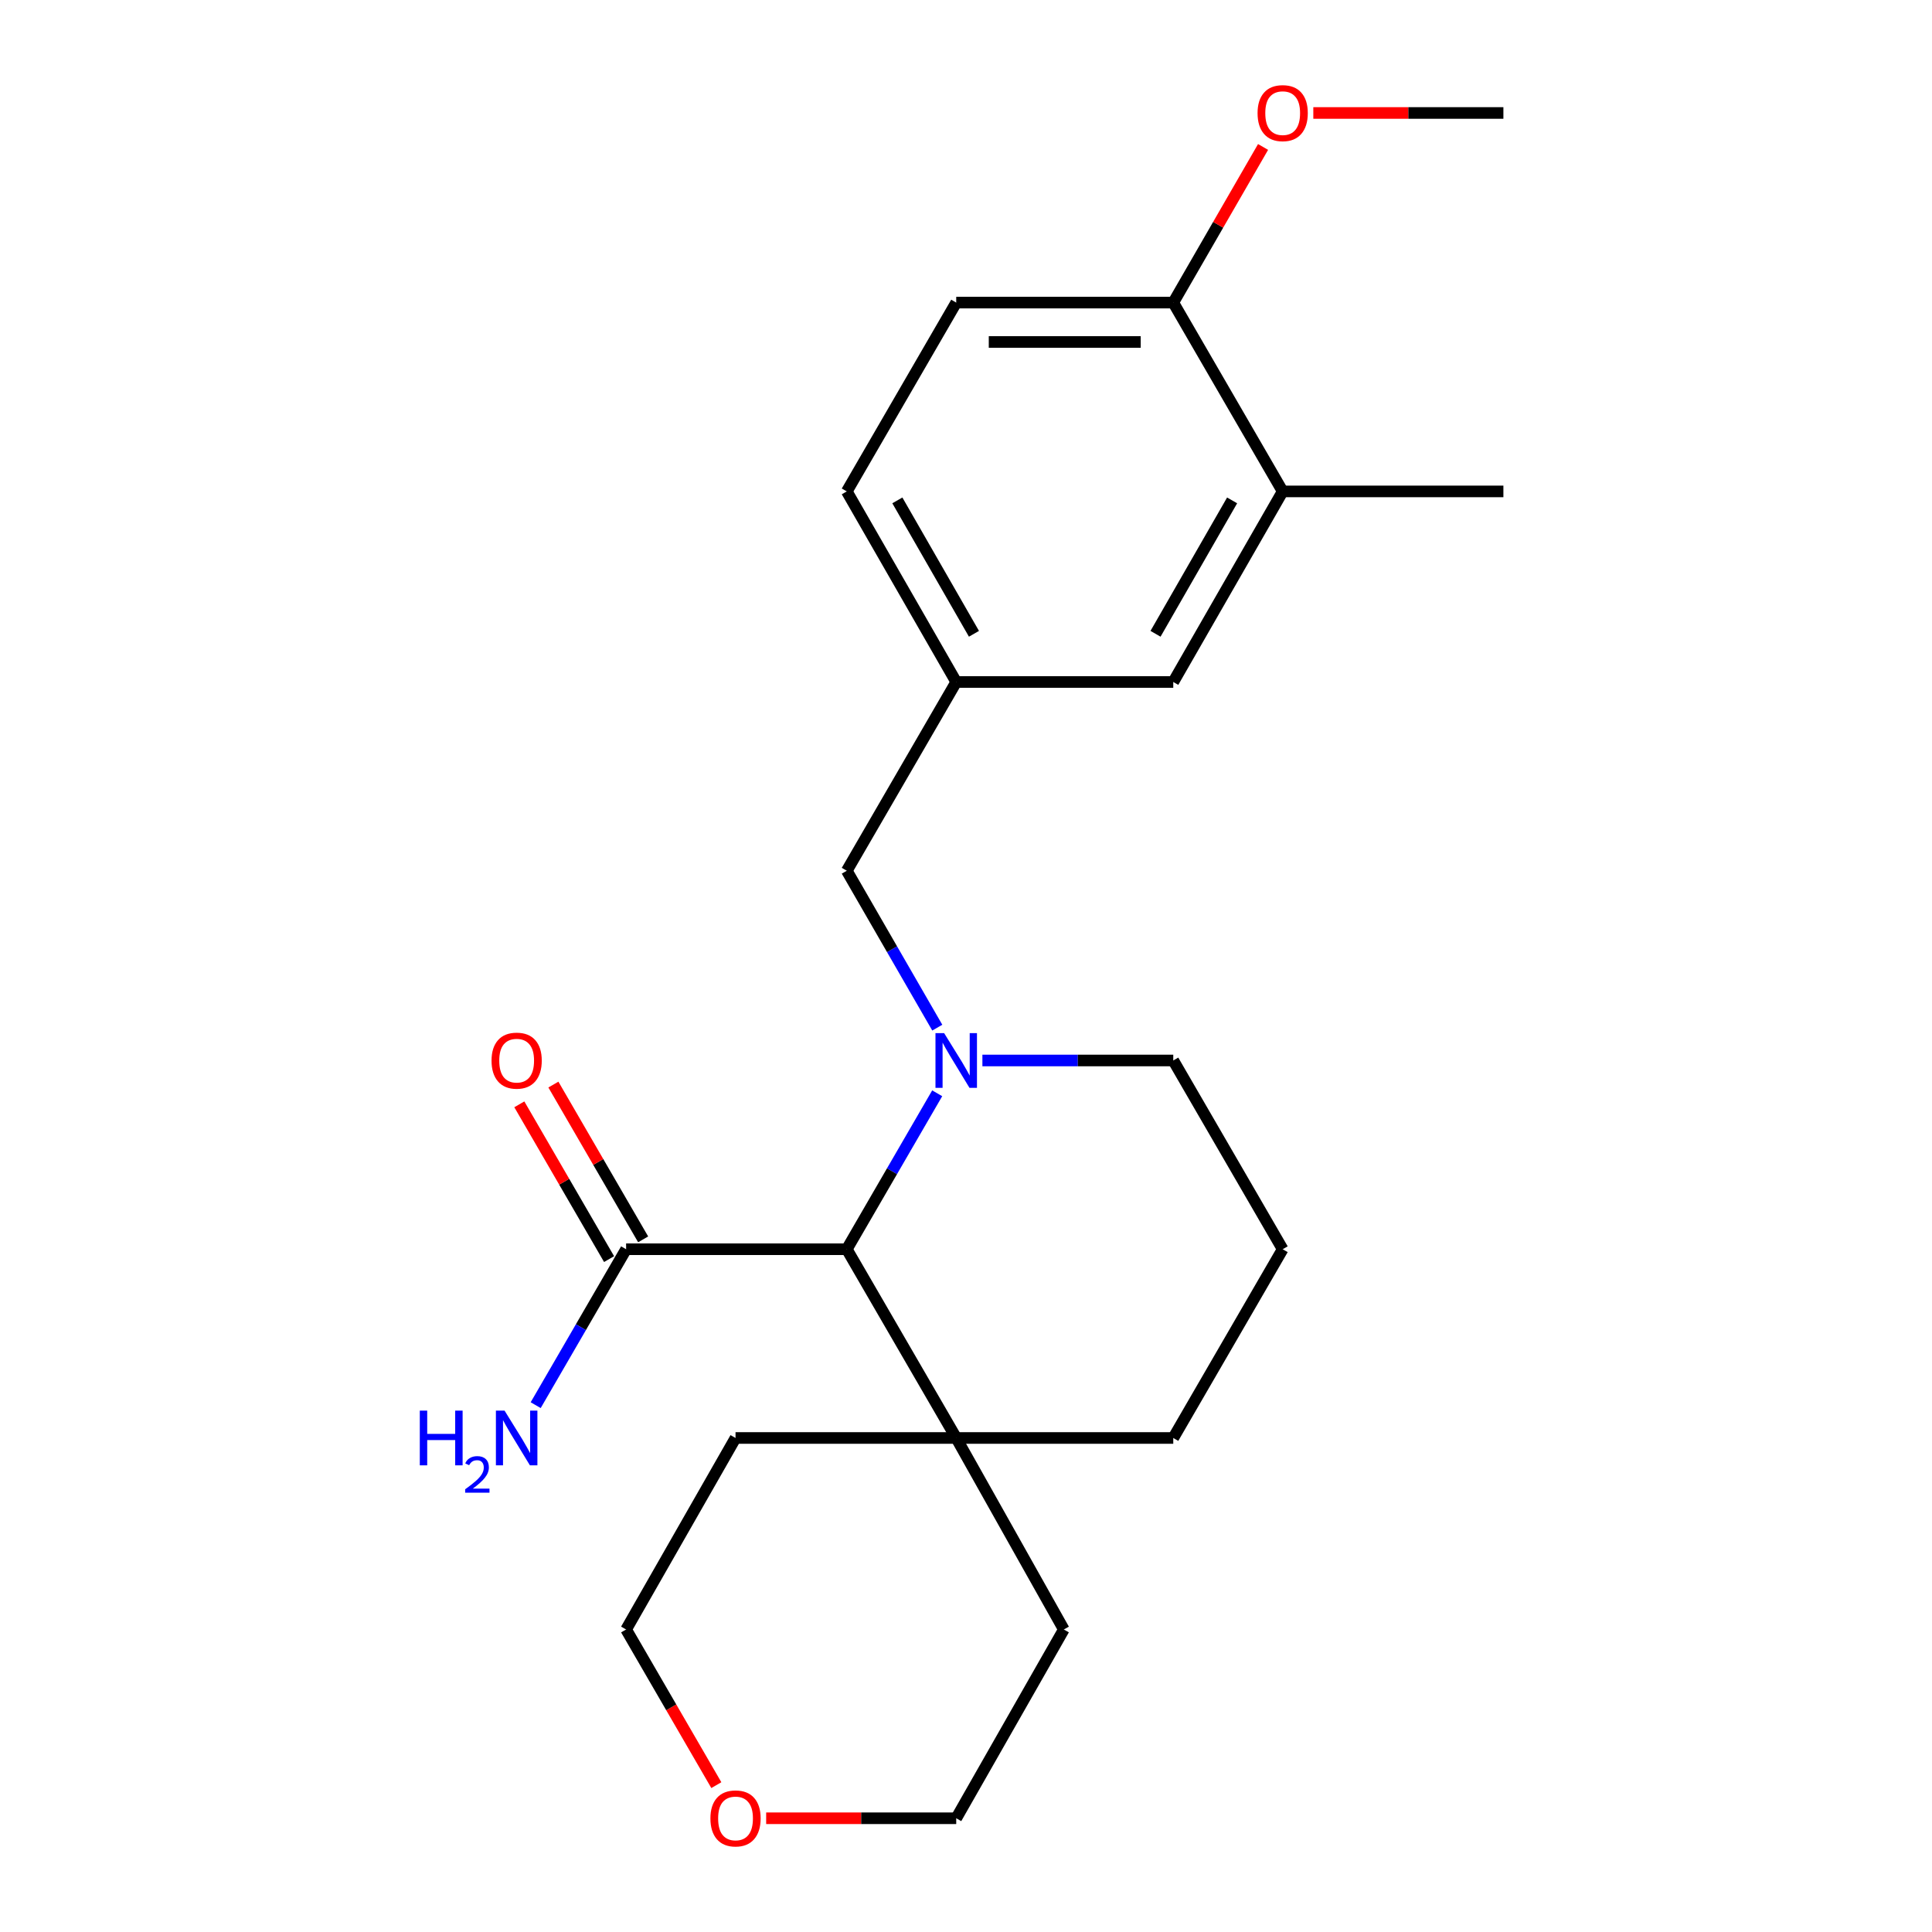 <?xml version='1.0' encoding='iso-8859-1'?>
<svg version='1.1' baseProfile='full'
              xmlns='http://www.w3.org/2000/svg'
                      xmlns:rdkit='http://www.rdkit.org/xml'
                      xmlns:xlink='http://www.w3.org/1999/xlink'
                  xml:space='preserve'
width='1000px' height='1000px' viewBox='0 0 1000 1000'>
<!-- END OF HEADER -->
<rect style='opacity:1.0;fill:#FFFFFF;stroke:none' width='1000' height='1000' x='0' y='0'> </rect>
<path class='bond-0' d='M 485.093,565.886 L 461.694,606.243' style='fill:none;fill-rule:evenodd;stroke:#0000FF;stroke-width:6px;stroke-linecap:butt;stroke-linejoin:miter;stroke-opacity:1' />
<path class='bond-0' d='M 461.694,606.243 L 438.295,646.6' style='fill:none;fill-rule:evenodd;stroke:#000000;stroke-width:6px;stroke-linecap:butt;stroke-linejoin:miter;stroke-opacity:1' />
<path class='bond-2' d='M 485.138,531.909 L 461.716,491.303' style='fill:none;fill-rule:evenodd;stroke:#0000FF;stroke-width:6px;stroke-linecap:butt;stroke-linejoin:miter;stroke-opacity:1' />
<path class='bond-2' d='M 461.716,491.303 L 438.295,450.697' style='fill:none;fill-rule:evenodd;stroke:#000000;stroke-width:6px;stroke-linecap:butt;stroke-linejoin:miter;stroke-opacity:1' />
<path class='bond-12' d='M 508.489,548.903 L 557.884,548.903' style='fill:none;fill-rule:evenodd;stroke:#0000FF;stroke-width:6px;stroke-linecap:butt;stroke-linejoin:miter;stroke-opacity:1' />
<path class='bond-12' d='M 557.884,548.903 L 607.279,548.903' style='fill:none;fill-rule:evenodd;stroke:#000000;stroke-width:6px;stroke-linecap:butt;stroke-linejoin:miter;stroke-opacity:1' />
<path class='bond-1' d='M 438.295,646.6 L 324.076,646.6' style='fill:none;fill-rule:evenodd;stroke:#000000;stroke-width:6px;stroke-linecap:butt;stroke-linejoin:miter;stroke-opacity:1' />
<path class='bond-3' d='M 438.295,646.6 L 494.94,744.296' style='fill:none;fill-rule:evenodd;stroke:#000000;stroke-width:6px;stroke-linecap:butt;stroke-linejoin:miter;stroke-opacity:1' />
<path class='bond-8' d='M 332.893,641.487 L 309.663,601.43' style='fill:none;fill-rule:evenodd;stroke:#000000;stroke-width:6px;stroke-linecap:butt;stroke-linejoin:miter;stroke-opacity:1' />
<path class='bond-8' d='M 309.663,601.43 L 286.433,561.373' style='fill:none;fill-rule:evenodd;stroke:#FF0000;stroke-width:6px;stroke-linecap:butt;stroke-linejoin:miter;stroke-opacity:1' />
<path class='bond-8' d='M 315.259,651.713 L 292.029,611.656' style='fill:none;fill-rule:evenodd;stroke:#000000;stroke-width:6px;stroke-linecap:butt;stroke-linejoin:miter;stroke-opacity:1' />
<path class='bond-8' d='M 292.029,611.656 L 268.8,571.6' style='fill:none;fill-rule:evenodd;stroke:#FF0000;stroke-width:6px;stroke-linecap:butt;stroke-linejoin:miter;stroke-opacity:1' />
<path class='bond-11' d='M 324.076,646.6 L 300.672,686.956' style='fill:none;fill-rule:evenodd;stroke:#000000;stroke-width:6px;stroke-linecap:butt;stroke-linejoin:miter;stroke-opacity:1' />
<path class='bond-11' d='M 300.672,686.956 L 277.268,727.313' style='fill:none;fill-rule:evenodd;stroke:#0000FF;stroke-width:6px;stroke-linecap:butt;stroke-linejoin:miter;stroke-opacity:1' />
<path class='bond-6' d='M 438.295,450.697 L 494.94,353' style='fill:none;fill-rule:evenodd;stroke:#000000;stroke-width:6px;stroke-linecap:butt;stroke-linejoin:miter;stroke-opacity:1' />
<path class='bond-17' d='M 494.94,744.296 L 550.634,843.42' style='fill:none;fill-rule:evenodd;stroke:#000000;stroke-width:6px;stroke-linecap:butt;stroke-linejoin:miter;stroke-opacity:1' />
<path class='bond-18' d='M 494.94,744.296 L 380.71,744.296' style='fill:none;fill-rule:evenodd;stroke:#000000;stroke-width:6px;stroke-linecap:butt;stroke-linejoin:miter;stroke-opacity:1' />
<path class='bond-23' d='M 494.94,744.296 L 607.279,744.296' style='fill:none;fill-rule:evenodd;stroke:#000000;stroke-width:6px;stroke-linecap:butt;stroke-linejoin:miter;stroke-opacity:1' />
<path class='bond-4' d='M 663.913,254.353 L 607.279,353' style='fill:none;fill-rule:evenodd;stroke:#000000;stroke-width:6px;stroke-linecap:butt;stroke-linejoin:miter;stroke-opacity:1' />
<path class='bond-4' d='M 637.74,259.001 L 598.096,328.054' style='fill:none;fill-rule:evenodd;stroke:#000000;stroke-width:6px;stroke-linecap:butt;stroke-linejoin:miter;stroke-opacity:1' />
<path class='bond-19' d='M 663.913,254.353 L 778.155,254.353' style='fill:none;fill-rule:evenodd;stroke:#000000;stroke-width:6px;stroke-linecap:butt;stroke-linejoin:miter;stroke-opacity:1' />
<path class='bond-25' d='M 663.913,254.353 L 607.279,156.622' style='fill:none;fill-rule:evenodd;stroke:#000000;stroke-width:6px;stroke-linecap:butt;stroke-linejoin:miter;stroke-opacity:1' />
<path class='bond-5' d='M 607.279,156.622 L 494.94,156.622' style='fill:none;fill-rule:evenodd;stroke:#000000;stroke-width:6px;stroke-linecap:butt;stroke-linejoin:miter;stroke-opacity:1' />
<path class='bond-5' d='M 590.428,177.006 L 511.791,177.006' style='fill:none;fill-rule:evenodd;stroke:#000000;stroke-width:6px;stroke-linecap:butt;stroke-linejoin:miter;stroke-opacity:1' />
<path class='bond-14' d='M 607.279,156.622 L 630.521,116.344' style='fill:none;fill-rule:evenodd;stroke:#000000;stroke-width:6px;stroke-linecap:butt;stroke-linejoin:miter;stroke-opacity:1' />
<path class='bond-14' d='M 630.521,116.344 L 653.762,76.065' style='fill:none;fill-rule:evenodd;stroke:#FF0000;stroke-width:6px;stroke-linecap:butt;stroke-linejoin:miter;stroke-opacity:1' />
<path class='bond-7' d='M 494.94,353 L 607.279,353' style='fill:none;fill-rule:evenodd;stroke:#000000;stroke-width:6px;stroke-linecap:butt;stroke-linejoin:miter;stroke-opacity:1' />
<path class='bond-13' d='M 494.94,353 L 438.295,254.353' style='fill:none;fill-rule:evenodd;stroke:#000000;stroke-width:6px;stroke-linecap:butt;stroke-linejoin:miter;stroke-opacity:1' />
<path class='bond-13' d='M 504.12,328.053 L 464.469,258.999' style='fill:none;fill-rule:evenodd;stroke:#000000;stroke-width:6px;stroke-linecap:butt;stroke-linejoin:miter;stroke-opacity:1' />
<path class='bond-9' d='M 370.773,923.984 L 347.424,883.702' style='fill:none;fill-rule:evenodd;stroke:#FF0000;stroke-width:6px;stroke-linecap:butt;stroke-linejoin:miter;stroke-opacity:1' />
<path class='bond-9' d='M 347.424,883.702 L 324.076,843.42' style='fill:none;fill-rule:evenodd;stroke:#000000;stroke-width:6px;stroke-linecap:butt;stroke-linejoin:miter;stroke-opacity:1' />
<path class='bond-24' d='M 396.566,941.128 L 445.753,941.128' style='fill:none;fill-rule:evenodd;stroke:#FF0000;stroke-width:6px;stroke-linecap:butt;stroke-linejoin:miter;stroke-opacity:1' />
<path class='bond-24' d='M 445.753,941.128 L 494.94,941.128' style='fill:none;fill-rule:evenodd;stroke:#000000;stroke-width:6px;stroke-linecap:butt;stroke-linejoin:miter;stroke-opacity:1' />
<path class='bond-10' d='M 494.94,156.622 L 438.295,254.353' style='fill:none;fill-rule:evenodd;stroke:#000000;stroke-width:6px;stroke-linecap:butt;stroke-linejoin:miter;stroke-opacity:1' />
<path class='bond-16' d='M 607.279,548.903 L 663.913,646.6' style='fill:none;fill-rule:evenodd;stroke:#000000;stroke-width:6px;stroke-linecap:butt;stroke-linejoin:miter;stroke-opacity:1' />
<path class='bond-22' d='M 679.769,58.472 L 728.962,58.472' style='fill:none;fill-rule:evenodd;stroke:#FF0000;stroke-width:6px;stroke-linecap:butt;stroke-linejoin:miter;stroke-opacity:1' />
<path class='bond-22' d='M 728.962,58.472 L 778.155,58.472' style='fill:none;fill-rule:evenodd;stroke:#000000;stroke-width:6px;stroke-linecap:butt;stroke-linejoin:miter;stroke-opacity:1' />
<path class='bond-15' d='M 607.279,744.296 L 663.913,646.6' style='fill:none;fill-rule:evenodd;stroke:#000000;stroke-width:6px;stroke-linecap:butt;stroke-linejoin:miter;stroke-opacity:1' />
<path class='bond-20' d='M 550.634,843.42 L 494.94,941.128' style='fill:none;fill-rule:evenodd;stroke:#000000;stroke-width:6px;stroke-linecap:butt;stroke-linejoin:miter;stroke-opacity:1' />
<path class='bond-21' d='M 380.71,744.296 L 324.076,843.42' style='fill:none;fill-rule:evenodd;stroke:#000000;stroke-width:6px;stroke-linecap:butt;stroke-linejoin:miter;stroke-opacity:1' />
<path  class='atom-0' d='M 488.68 534.743
L 497.96 549.743
Q 498.88 551.223, 500.36 553.903
Q 501.84 556.583, 501.92 556.743
L 501.92 534.743
L 505.68 534.743
L 505.68 563.063
L 501.8 563.063
L 491.84 546.663
Q 490.68 544.743, 489.44 542.543
Q 488.24 540.343, 487.88 539.663
L 487.88 563.063
L 484.2 563.063
L 484.2 534.743
L 488.68 534.743
' fill='#0000FF'/>
<path  class='atom-9' d='M 254.419 548.983
Q 254.419 542.183, 257.779 538.383
Q 261.139 534.583, 267.419 534.583
Q 273.699 534.583, 277.059 538.383
Q 280.419 542.183, 280.419 548.983
Q 280.419 555.863, 277.019 559.783
Q 273.619 563.663, 267.419 563.663
Q 261.179 563.663, 257.779 559.783
Q 254.419 555.903, 254.419 548.983
M 267.419 560.463
Q 271.739 560.463, 274.059 557.583
Q 276.419 554.663, 276.419 548.983
Q 276.419 543.423, 274.059 540.623
Q 271.739 537.783, 267.419 537.783
Q 263.099 537.783, 260.739 540.583
Q 258.419 543.383, 258.419 548.983
Q 258.419 554.703, 260.739 557.583
Q 263.099 560.463, 267.419 560.463
' fill='#FF0000'/>
<path  class='atom-10' d='M 367.71 941.208
Q 367.71 934.408, 371.07 930.608
Q 374.43 926.808, 380.71 926.808
Q 386.99 926.808, 390.35 930.608
Q 393.71 934.408, 393.71 941.208
Q 393.71 948.088, 390.31 952.008
Q 386.91 955.888, 380.71 955.888
Q 374.47 955.888, 371.07 952.008
Q 367.71 948.128, 367.71 941.208
M 380.71 952.688
Q 385.03 952.688, 387.35 949.808
Q 389.71 946.888, 389.71 941.208
Q 389.71 935.648, 387.35 932.848
Q 385.03 930.008, 380.71 930.008
Q 376.39 930.008, 374.03 932.808
Q 371.71 935.608, 371.71 941.208
Q 371.71 946.928, 374.03 949.808
Q 376.39 952.688, 380.71 952.688
' fill='#FF0000'/>
<path  class='atom-12' d='M 217.287 730.136
L 221.127 730.136
L 221.127 742.176
L 235.607 742.176
L 235.607 730.136
L 239.447 730.136
L 239.447 758.456
L 235.607 758.456
L 235.607 745.376
L 221.127 745.376
L 221.127 758.456
L 217.287 758.456
L 217.287 730.136
' fill='#0000FF'/>
<path  class='atom-12' d='M 240.819 757.463
Q 241.506 755.694, 243.143 754.717
Q 244.779 753.714, 247.05 753.714
Q 249.875 753.714, 251.459 755.245
Q 253.043 756.776, 253.043 759.495
Q 253.043 762.267, 250.983 764.855
Q 248.951 767.442, 244.727 770.504
L 253.359 770.504
L 253.359 772.616
L 240.767 772.616
L 240.767 770.847
Q 244.251 768.366, 246.311 766.518
Q 248.396 764.67, 249.399 763.007
Q 250.403 761.343, 250.403 759.627
Q 250.403 757.832, 249.505 756.829
Q 248.607 755.826, 247.05 755.826
Q 245.545 755.826, 244.542 756.433
Q 243.539 757.04, 242.826 758.387
L 240.819 757.463
' fill='#0000FF'/>
<path  class='atom-12' d='M 261.159 730.136
L 270.439 745.136
Q 271.359 746.616, 272.839 749.296
Q 274.319 751.976, 274.399 752.136
L 274.399 730.136
L 278.159 730.136
L 278.159 758.456
L 274.279 758.456
L 264.319 742.056
Q 263.159 740.136, 261.919 737.936
Q 260.719 735.736, 260.359 735.056
L 260.359 758.456
L 256.679 758.456
L 256.679 730.136
L 261.159 730.136
' fill='#0000FF'/>
<path  class='atom-15' d='M 650.913 58.552
Q 650.913 51.752, 654.273 47.952
Q 657.633 44.152, 663.913 44.152
Q 670.193 44.152, 673.553 47.952
Q 676.913 51.752, 676.913 58.552
Q 676.913 65.432, 673.513 69.352
Q 670.113 73.232, 663.913 73.232
Q 657.673 73.232, 654.273 69.352
Q 650.913 65.472, 650.913 58.552
M 663.913 70.032
Q 668.233 70.032, 670.553 67.152
Q 672.913 64.232, 672.913 58.552
Q 672.913 52.992, 670.553 50.192
Q 668.233 47.352, 663.913 47.352
Q 659.593 47.352, 657.233 50.152
Q 654.913 52.952, 654.913 58.552
Q 654.913 64.272, 657.233 67.152
Q 659.593 70.032, 663.913 70.032
' fill='#FF0000'/>
</svg>
